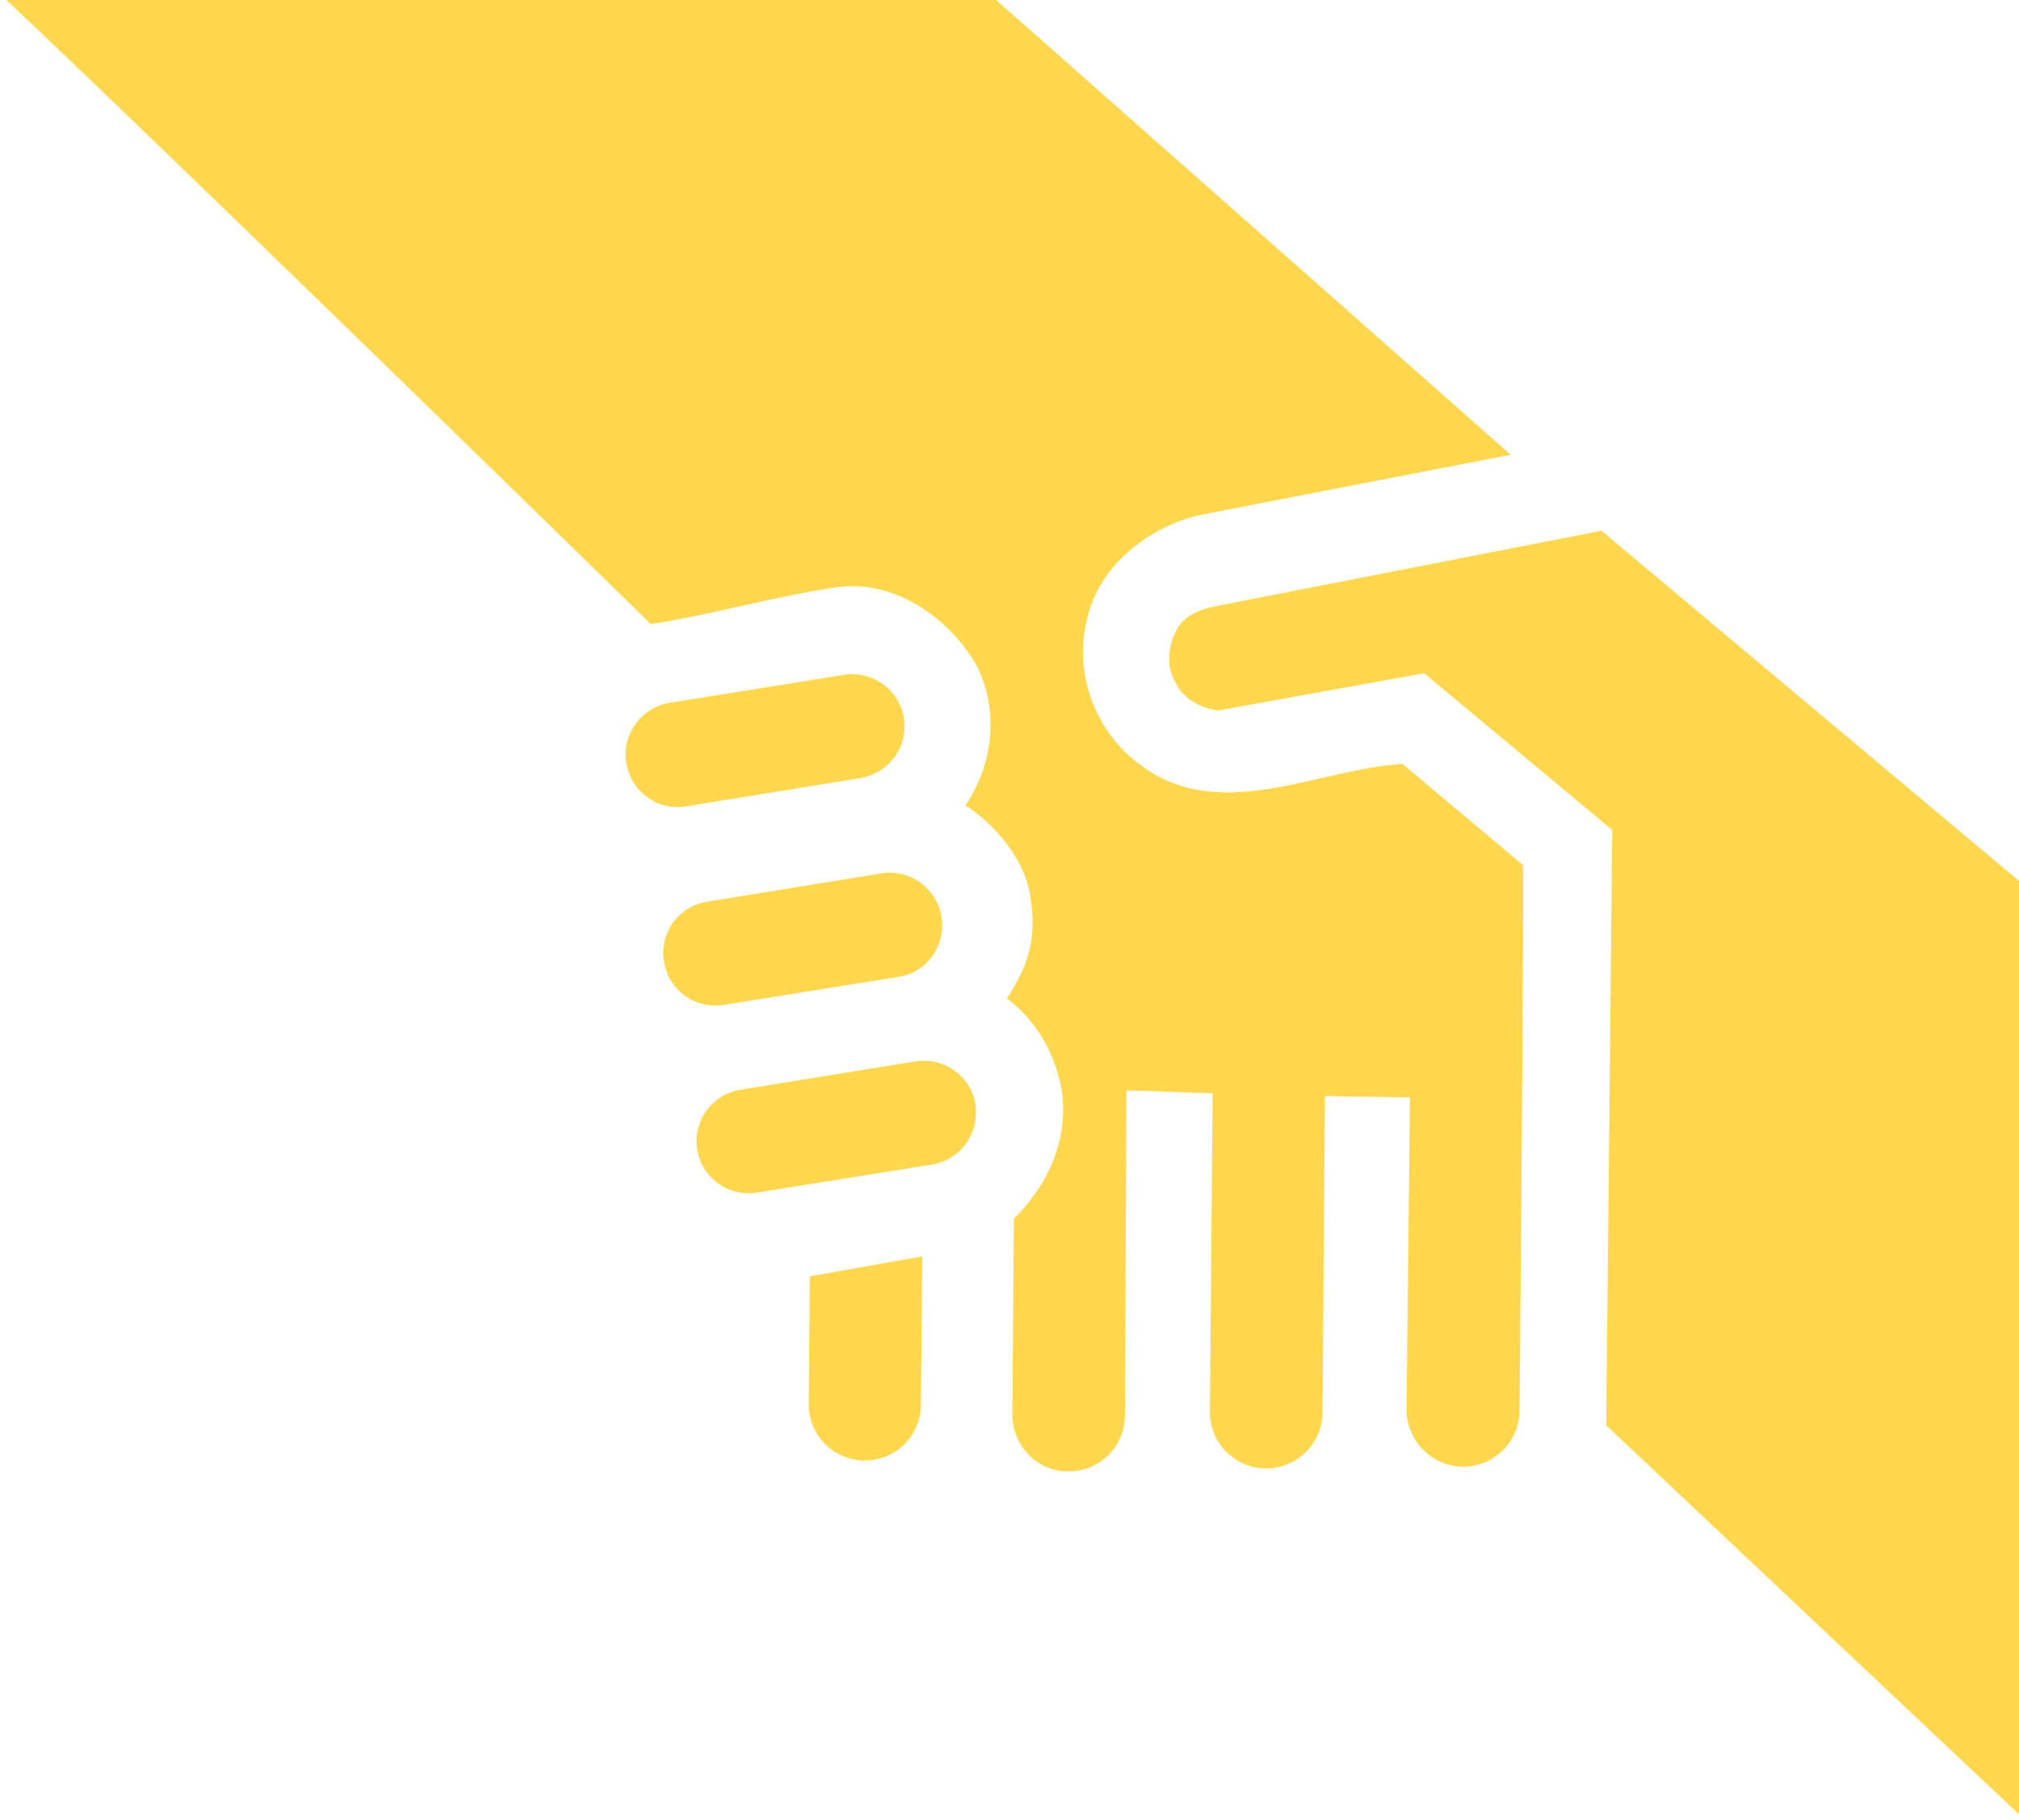 <svg xmlns="http://www.w3.org/2000/svg" xmlns:xlink="http://www.w3.org/1999/xlink" width="751.398" height="677.603" viewBox="0 0 751.398 677.603">
  <defs>
    <clipPath id="clip-path">
      <rect id="Rechteck_17" data-name="Rechteck 17" width="751.398" height="677.603" transform="translate(1168.602)" fill="#ffbf00"/>
    </clipPath>
    <clipPath id="clip-path-2">
      <rect id="Rechteck_15" data-name="Rechteck 15" width="601.543" height="604.581" fill="none"/>
    </clipPath>
  </defs>
  <g id="hilfswerk-hintergrund" transform="translate(-1168.602)" clip-path="url(#clip-path)">
    <g id="Gruppe_15" data-name="Gruppe 15">
      <g id="Gruppe_13" data-name="Gruppe 13" transform="translate(-151.112 238.696)">
        <g id="Gruppe_12" data-name="Gruppe 12" clip-path="url(#clip-path-2)">
          <path id="Pfad_40" data-name="Pfad 40" d="M249.439,604.581V348.2H211.672l-69.946-85.082-45.26.144L71.688,293.059c-2.437,1.572-6.3,2.577-9.168,1.144-3.721-1.144-6.014-5.014-6.442-8.591-.144-2.721,1.288-5.014,2.721-6.88l45.832-56.717,144.808-.028V0H396.81l-.028,604.553Z" transform="translate(204.733)" fill="#ffd74e"/>
          <path id="Pfad_41" data-name="Pfad 41" d="M94.791,90.456a9.783,9.783,0,0,1-2.335,6.233L71.031,121.422a9.633,9.633,0,1,1-14.606-12.564l21.421-24.83a9.689,9.689,0,0,1,13.634-.977,10.068,10.068,0,0,1,3.312,7.405" transform="translate(197.45 294.691)" fill="#ffd74e"/>
          <path id="Pfad_42" data-name="Pfad 42" d="M89,85.6a9.371,9.371,0,0,1-2.335,6.233L65.237,116.564a9.664,9.664,0,1,1-14.606-12.657L71.953,79.17A9.7,9.7,0,0,1,85.587,78.2,9.811,9.811,0,0,1,89,85.6" transform="translate(176.171 276.955)" fill="#ffd74e"/>
          <path id="Pfad_43" data-name="Pfad 43" d="M82.694,80.413a9.833,9.833,0,0,1-2.335,6.331L59.031,111.481a9.7,9.7,0,0,1-14.7-12.662L65.748,74.082a9.7,9.7,0,0,1,13.634-.972,9.511,9.511,0,0,1,3.312,7.3" transform="translate(153.453 258.376)" fill="#ffd74e"/>
          <path id="Pfad_44" data-name="Pfad 44" d="M401.013,371.118a10.6,10.6,0,0,1-14.8-1.461l-36.617-44.6-12.169,9.931,37.389,45.283a10.411,10.411,0,0,1-16.067,13.243l-37.589-45.572L308.6,357.778l38.464,46.255a10.36,10.36,0,0,1-1.363,14.611,10.163,10.163,0,0,1-6.624,2.433,10.628,10.628,0,0,1-8.08-3.8l-23.081-27.947c.879-9.35-1.949-18.113-8.568-23.956a26.965,26.965,0,0,0-18.6-6.429c-1.07-8.471-3.6-12.755-9.154-17.527-5.549-4.675-14.215-5.647-19.667-4.87-.977-9.154-6.428-17.429-15-21.132-9.643-3.6-22.109-2.433-29.217,5.554-7.791,8.764-14.313,18.6-21.909,27.268H146.948v256.3H0V0H146.948V222.03h140.52l-37,45.669c-5.554,7.5-8.084,18.6-3.7,27.463a25.83,25.83,0,0,0,25.319,14.8c18.113-.972,25.416-20.448,36.813-31.259h29.114c9.74,11.392,64.369,77.709,64.369,77.709a10.48,10.48,0,0,1-1.363,14.7" transform="translate(0 0.004)" fill="#ffd74e"/>
          <path id="Pfad_45" data-name="Pfad 45" d="M61.467,103.363,75.031,87.189h-.014l17.476,21.2a10.376,10.376,0,1,1-16.011,13.2L61.453,103.363Z" transform="translate(224.401 318.378)" fill="#ffd74e"/>
        </g>
      </g>
      <g id="Gruppe_14" data-name="Gruppe 14" transform="translate(-74.414 175.585) rotate(-7)">
        <path id="Pfad_46" data-name="Pfad 46" d="M629.863,272.285,313.148,253.994,172.385,82.78,81.3,83.07,31.436,143.028c-4.905,3.164-12.684,5.186-18.451,2.293C5.5,143.028.881,135.239.02,128.031-.27,122.555,2.613,117.949,5.5,114.2L97.731.047,389.15,0" transform="translate(1756.01 174.421) rotate(47)" fill="#ffd74e"/>
        <path id="Pfad_47" data-name="Pfad 47" d="M81.944,19.629a19.689,19.689,0,0,1-4.7,12.544L34.128,81.946A19.387,19.387,0,1,1,4.734,56.661L47.842,6.692A19.5,19.5,0,0,1,75.279,4.726a20.261,20.261,0,0,1,6.665,14.9" transform="translate(1517.5 371.305) rotate(47)" fill="#ffd74e"/>
        <path id="Pfad_48" data-name="Pfad 48" d="M82.01,19.628a18.858,18.858,0,0,1-4.7,12.544L34.194,81.944A19.347,19.347,0,0,1,6.757,83.91,19.312,19.312,0,0,1,4.8,56.473L47.711,6.691A19.515,19.515,0,0,1,75.149,4.734,19.744,19.744,0,0,1,82.01,19.628" transform="translate(1513.55 300.404) rotate(47)" fill="#ffd74e"/>
        <path id="Pfad_49" data-name="Pfad 49" d="M81.846,19.427a19.788,19.788,0,0,1-4.7,12.74L34.226,81.95A19.338,19.338,0,0,1,6.789,83.906C-1.439,77.044-2.226,64.7,4.636,56.469L47.744,6.687A19.523,19.523,0,0,1,75.181,4.73a19.141,19.141,0,0,1,6.665,14.7" transform="translate(1508.655 225.337) rotate(47)" fill="#ffd74e"/>
        <path id="Pfad_50" data-name="Pfad 50" d="M47.6-8.443,375.32,0,300.853,91.907c-11.168,15.09-16.27,37.435-7.451,55.268,8.631,19.406,29.983,31.547,50.952,29.787,36.452-1.956,51.149-41.151,74.083-62.906h58.591c19.6,22.925,129.538,156.386,129.538,156.386a21.091,21.091,0,0,1-2.743,29.59,21.336,21.336,0,0,1-29.787-2.939l-73.681-89.754-24.5,19.986,75.254,91.13A20.951,20.951,0,0,1,518.779,345.1l-75.647-91.71-25.284,19.789,77.407,93.086a20.85,20.85,0,0,1-2.743,29.4,20.429,20.429,0,0,1-13.321,4.9,21.422,21.422,0,0,1-16.27-7.648l-46.45-56.241c1.769-18.816-3.913-36.452-17.243-48.209-10.775-8.818-23.318-13.527-37.426-12.937-2.162-17.047-7.255-25.668-18.423-35.272-11.177-9.408-28.617-11.364-39.588-9.8-1.956-18.423-12.937-35.076-30.18-42.527-19.405-7.255-44.484-4.9-58.8,11.177-15.67,17.636-28.8,37.426-44.091,54.875,0,0-312.843-23.88-355.524-24.832" transform="translate(1536.582 -60.763) rotate(47)" fill="#ffd74e"/>
        <path id="Pfad_51" data-name="Pfad 51" d="M.028,32.548,27.325,0H27.3l35.17,42.668A20.877,20.877,0,1,1,30.246,69.225L0,32.548Z" transform="translate(1520.202 463.256) rotate(47)" fill="#ffd74e"/>
        <rect id="Rechteck_16" data-name="Rechteck 16" width="618.279" height="446.27" transform="translate(1599.75 6.853) rotate(47)" fill="none"/>
      </g>
    </g>
  </g>
</svg>
